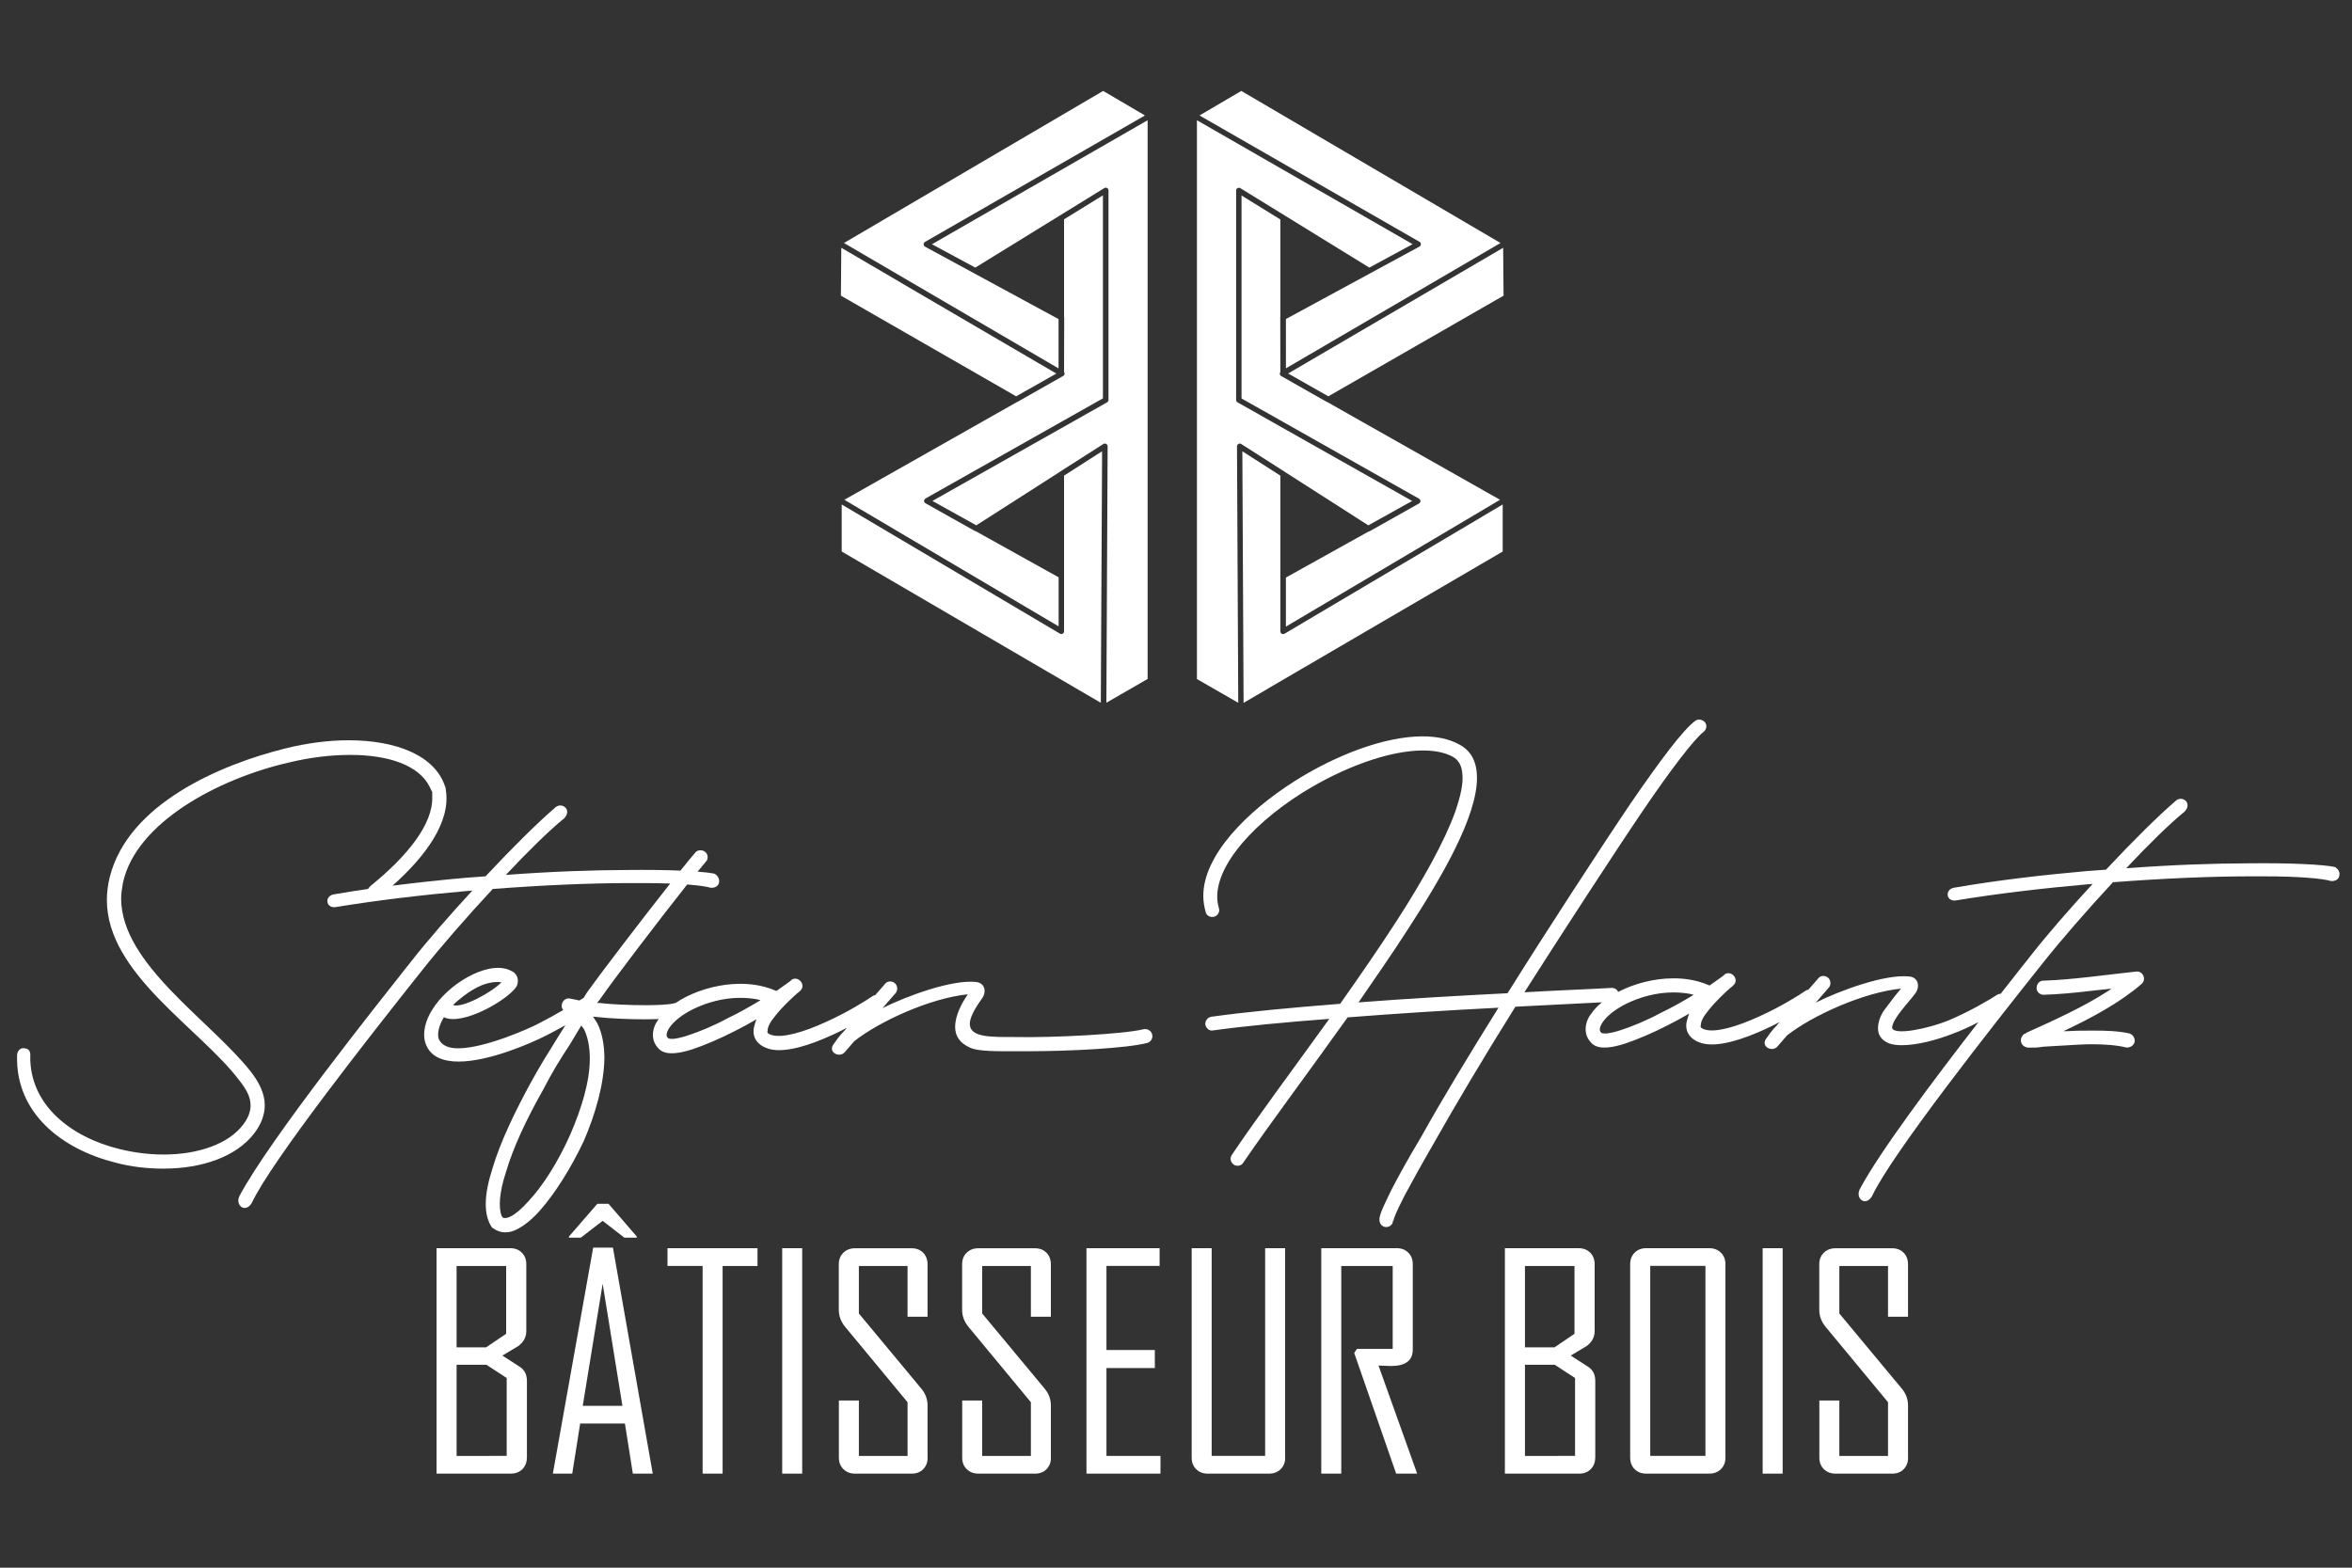 <svg xmlns="http://www.w3.org/2000/svg" xmlns:xlink="http://www.w3.org/1999/xlink" id="Calque_1" x="0px" y="0px" viewBox="0 0 300 200" style="enable-background:new 0 0 300 200;" xml:space="preserve">
<rect x="0" y="0" width="300" height="200" fill="#333333" stroke="none"/>
<style type="text/css">
	.st0{fill:#FFFFFF;}
</style>
<g>
	<path class="st0" d="M67.2,185.96c0,0.6-0.19,1.09-0.57,1.47c-0.38,0.38-0.87,0.57-1.47,0.57h-9.48v-28.76h9.41   c0.6,0,1.09,0.19,1.47,0.57c0.38,0.38,0.57,0.87,0.57,1.47v8.54c0,0.76-0.34,1.4-1.03,1.91c-0.67,0.4-1.35,0.81-2.02,1.21l2.17,1.4   c0.64,0.39,0.96,1,0.96,1.84V185.96z M64.56,170.16v-8.65h-6.32v10.38H62L64.56,170.16z M64.63,185.74v-9.94l-2.59-1.69h-3.8v11.63   H64.63z"></path>
	<path class="st0" d="M83.26,188h-2.54l-1.01-6.39H74L72.99,188h-2.46v-0.07l5.13-28.76h2.52L83.26,188z M81.22,157.9h-1.58   l-2.77-2.15l-2.79,2.15h-1.51v-0.15l3.62-4.17h1.43l3.6,4.17V157.9z M79.39,179.35l-2.52-15.58l-2.54,15.58H79.39z"></path>
	<path class="st0" d="M96.62,161.51h-4.45V188h-2.55v-26.5h-4.48v-2.26h11.48V161.51z"></path>
	<path class="st0" d="M102.32,188h-2.55v-28.76h2.55V188z"></path>
	<path class="st0" d="M118.32,185.96c0,0.6-0.19,1.09-0.56,1.47c-0.37,0.38-0.86,0.57-1.46,0.57h-7.24c-0.6,0-1.09-0.19-1.48-0.57   c-0.39-0.38-0.58-0.87-0.58-1.47v-7.29h2.55v7.07h6.21v-6.85l-7.94-9.59c-0.55-0.66-0.83-1.39-0.83-2.19v-5.82   c0-0.6,0.19-1.09,0.58-1.47c0.39-0.38,0.88-0.57,1.48-0.57h7.24c0.6,0,1.09,0.19,1.46,0.57c0.37,0.38,0.56,0.87,0.56,1.47v6.69   h-2.55v-6.47h-6.21v6.06l7.97,9.59c0.53,0.64,0.79,1.35,0.79,2.15V185.96z"></path>
	<path class="st0" d="M134.05,185.96c0,0.6-0.19,1.09-0.56,1.47c-0.37,0.38-0.86,0.57-1.46,0.57h-7.24c-0.6,0-1.09-0.19-1.48-0.57   c-0.39-0.38-0.58-0.87-0.58-1.47v-7.29h2.55v7.07h6.21v-6.85l-7.94-9.59c-0.55-0.66-0.83-1.39-0.83-2.19v-5.82   c0-0.6,0.19-1.09,0.58-1.47c0.39-0.38,0.88-0.57,1.48-0.57h7.24c0.6,0,1.09,0.19,1.46,0.57c0.37,0.38,0.56,0.87,0.56,1.47v6.69   h-2.55v-6.47h-6.21v6.06l7.97,9.59c0.53,0.64,0.79,1.35,0.79,2.15V185.96z"></path>
	<path class="st0" d="M148.02,188h-9.44v-28.76h9.33v2.26h-6.78v10.73h6.17v2.3h-6.17v11.21h6.89V188z"></path>
	<path class="st0" d="M163.93,185.96c0,0.6-0.19,1.09-0.58,1.47c-0.39,0.38-0.88,0.57-1.48,0.57h-7.83c-0.6,0-1.09-0.19-1.47-0.57   c-0.38-0.38-0.57-0.87-0.57-1.47v-26.72h2.55v26.5h6.82v-26.5h2.55V185.96z"></path>
	<path class="st0" d="M180.76,188h-2.68l-5.35-15.4l0.35-0.51h4.56v-10.58h-6.56V188h-2.55v-28.76h9.63c0.6,0,1.09,0.19,1.47,0.57   c0.38,0.38,0.57,0.87,0.57,1.47v10.91c0,1.38-0.93,2.08-2.79,2.08c-0.18,0-0.45-0.01-0.81-0.03c-0.36-0.02-0.61-0.03-0.77-0.03   C177.47,178.8,179.12,183.4,180.76,188z"></path>
	<path class="st0" d="M203.47,185.96c0,0.6-0.19,1.09-0.57,1.47c-0.38,0.38-0.87,0.57-1.47,0.57h-9.48v-28.76h9.41   c0.6,0,1.09,0.19,1.47,0.57c0.38,0.38,0.57,0.87,0.57,1.47v8.54c0,0.76-0.34,1.4-1.03,1.91c-0.67,0.4-1.35,0.81-2.02,1.21l2.17,1.4   c0.64,0.39,0.96,1,0.96,1.84V185.96z M200.83,170.16v-8.65h-6.32v10.38h3.77L200.83,170.16z M200.9,185.74v-9.94l-2.59-1.69h-3.8   v11.63H200.9z"></path>
	<path class="st0" d="M220.08,185.96c0,0.6-0.19,1.09-0.58,1.47c-0.39,0.38-0.88,0.57-1.48,0.57h-8.05c-0.6,0-1.09-0.19-1.47-0.57   c-0.38-0.38-0.57-0.87-0.57-1.47v-24.68c0-0.6,0.19-1.09,0.57-1.47c0.38-0.38,0.87-0.57,1.47-0.57h8.05c0.6,0,1.09,0.19,1.48,0.57   c0.39,0.38,0.58,0.87,0.58,1.47V185.96z M217.53,185.74v-24.24h-7.04v24.24H217.53z"></path>
	<path class="st0" d="M227.38,188h-2.55v-28.76h2.55V188z"></path>
	<path class="st0" d="M243.38,185.96c0,0.6-0.19,1.09-0.56,1.47c-0.37,0.38-0.86,0.57-1.46,0.57h-7.24c-0.6,0-1.09-0.19-1.48-0.57   c-0.39-0.38-0.58-0.87-0.58-1.47v-7.29h2.55v7.07h6.21v-6.85l-7.94-9.59c-0.55-0.66-0.83-1.39-0.83-2.19v-5.82   c0-0.6,0.19-1.09,0.58-1.47c0.39-0.38,0.88-0.57,1.48-0.57h7.24c0.6,0,1.09,0.19,1.46,0.57c0.37,0.38,0.56,0.87,0.56,1.47v6.69   h-2.55v-6.47h-6.21v6.06l7.97,9.59c0.53,0.64,0.79,1.35,0.79,2.15V185.96z"></path>
</g>
<g>
	<path class="st0" d="M145.84,131.31c-2.4,0.61-11.49,1.1-16.42,0.99c-3.01,0-5.71,0.07-5.72-1.67c0-0.72,0.48-1.75,1.56-3.25   c0.54-0.72,0.48-1.93-0.73-2.1c-3.07-0.36-8.96,1.82-11.96,3.33l1.68-1.93c0.3-0.36,0.24-0.96-0.12-1.26   c-0.36-0.3-0.96-0.3-1.26,0.12l-1.22,1.4c-0.14,0.03-0.27,0.08-0.4,0.17c-0.78,0.54-3.18,2.05-5.89,3.26   c-2.88,1.33-5.47,2.05-6.85,1.7c-0.42-0.12-0.54-0.24-0.6-0.3c0-0.06-0.06-0.12,0-0.3c0-0.48,0.36-1.14,1.02-1.93   c0.9-1.14,2.1-2.23,2.7-2.77l0.06-0.06l0.18-0.12l0.18-0.18c0.84-0.72-0.24-2.04-1.14-1.38l0,0.06c-0.06,0-0.12,0.06-0.24,0.18   l-0.12,0.06l-0.06,0.06l-1.44,1.02l-0.06,0l-0.6-0.24c-1.32-0.48-2.65-0.66-3.97-0.66c-2.47,0-4.93,0.67-6.85,1.63   c-0.5,0.25-0.96,0.52-1.4,0.82c-0.06,0-0.11,0.01-0.16,0.03c-0.66,0.18-2.04,0.24-3.61,0.25c-2.1,0-4.57-0.11-6.01-0.29l-0.24,0   l0.3-0.36c1.9-2.74,7.69-10.32,11.2-14.75c1.46,0.11,2.48,0.26,2.97,0.41c0.42,0.06,0.96-0.12,1.08-0.6   c0.12-0.48-0.12-0.96-0.6-1.2c-0.45-0.09-1.18-0.18-2.12-0.25c0.43-0.53,0.79-0.96,1.04-1.25c0.36-0.36,0.3-0.96-0.06-1.26   c-0.36-0.3-0.96-0.3-1.26,0.06c-0.41,0.47-1.08,1.29-1.91,2.32c-1.86-0.08-4.18-0.11-6.81-0.08c-4.39,0.01-9.74,0.2-15.46,0.63   c2.82-3.01,5.52-5.66,7.45-7.23c1.08-1.14-0.42-2.22-1.27-1.26c-1.98,1.69-5.34,5-8.77,8.67l-2.47,0.18   c-3.07,0.27-6.23,0.61-9.39,1.01c4.14-3.68,7.48-8.11,6.79-12.25l0-0.12c-1.21-4.27-6.38-6.18-12.4-6.18   c-2.59,0-5.35,0.37-8.06,1.04c-8.3,2.06-20.08,7.07-22.41,16.45c-0.24,0.96-0.36,1.99-0.36,2.89c0.01,9.44,11.87,16.34,16.94,23.07   c0.84,1.08,1.39,2.04,1.39,3.13c0,0.78-0.3,1.62-0.96,2.47c-1.86,2.47-5.77,3.8-10.1,3.8c-1.86,0-3.79-0.23-5.71-0.71   c-6.26-1.55-11.44-5.7-11.33-11.89c0.06-0.6-0.24-0.96-0.84-0.96c-0.48-0.06-0.84,0.42-0.84,0.9c-0.23,7.46,5.85,12.02,12.53,13.69   c1.99,0.54,4.15,0.78,6.2,0.77c4.75-0.01,9.2-1.46,11.54-4.53c0.9-1.2,1.32-2.41,1.32-3.55c0-1.5-0.73-2.95-1.81-4.33   c-5.18-6.55-16.5-13.69-16.51-22.05c0-0.66,0.12-1.38,0.24-2.04c1.67-7.64,12.13-13.25,21.15-15.31c2.77-0.67,5.41-0.97,7.82-0.97   c4.99-0.01,8.78,1.37,10.11,4.01l0.36,0.72l0,0.6c0.13,3.49-3.18,7.58-7.86,11.38c-0.14,0.13-0.24,0.26-0.33,0.39   c-1.48,0.21-2.96,0.45-4.42,0.7c-1.14,0.24-0.96,1.75,0.24,1.62c5.53-0.91,11.36-1.58,16.9-2.07c0.18,0,0.36,0,0.6-0.06   c-2.94,3.19-5.82,6.5-7.8,9.03c-3.9,4.94-18.07,22.7-21.91,29.93c-0.6,1.2,0.73,2.28,1.57,0.9c2.46-5.3,15.36-21.68,21.78-29.75   c2.34-2.95,5.64-6.74,8.95-10.3c6.43-0.49,12.39-0.74,17.14-0.75l2.17,0c1.22,0,2.33,0.02,3.32,0.06   c-3.58,4.53-8.73,11.27-10.58,13.85l-0.47,0.75c-0.16,0.09-0.34,0.2-0.54,0.32l-0.19-0.05l-0.9-0.18   c-0.95-0.26-1.48,0.91-0.95,1.44c-0.93,0.54-1.98,1.13-3.08,1.69c-1.08,0.6-6.91,3.2-10.34,3.2c-1.2,0-2.11-0.36-2.47-1.2   c-0.18-0.54-0.06-1.38,0.42-2.35l0.24-0.42c2.41,1.2,8.54-2.42,9.32-4.04c0.24-0.6,0.12-1.32-0.48-1.74l-0.48-0.24   c-1.56-0.66-3.61-0.05-5.35,0.91c-1.74,0.97-3.48,2.47-4.5,4.16c-0.84,1.32-1.32,2.95-0.84,4.33c0.6,1.68,2.23,2.28,4.21,2.28   c3.85-0.01,9.02-2.24,11.18-3.33c0.86-0.44,1.68-0.89,2.44-1.31l-0.94,1.49c-1.2,1.93-2.4,3.85-3.48,5.84   c-2.1,3.85-3.9,7.64-4.85,10.83c-0.54,1.68-0.9,3.25-0.89,4.69c0,1.14,0.24,2.16,0.79,2.95c0.06,0.06,0.12,0.12,0.18,0.12   c0.96,0.72,2.11,0.6,3.01,0.12c0.96-0.48,1.98-1.33,2.94-2.41c1.92-2.17,3.96-5.42,5.58-8.85c1.5-3.49,2.57-7.22,2.63-10.53   c0-1.62-0.25-3.19-0.91-4.51l-0.54-0.84l0.54,0.06c1.56,0.18,3.97,0.29,6.14,0.29c0.6,0,1.17-0.01,1.7-0.03   c-0.01,0.01-0.01,0.02-0.02,0.03c-0.48,0.6-0.72,1.32-0.72,1.99c0,0.6,0.18,1.14,0.66,1.68l0.18,0.18   c0.96,0.84,2.77,0.42,4.15-0.01c1.62-0.54,3.61-1.39,5.47-2.35l1.38-0.72l1.38-0.78l-0.06,0.12c-0.12,0.36-0.24,0.72-0.3,1.08   c-0.18,1.2,0.54,2.16,1.93,2.58c2.11,0.6,5.41-0.55,8.06-1.76c0.65-0.3,1.29-0.61,1.9-0.93l-0.34,0.39   c-0.72,0.72-1.08,1.32-1.44,1.81c-0.6,0.96,0.84,1.68,1.51,0.9l1.2-1.39c3.12-2.47,9.61-5.49,14.49-5.98   c-0.72,1.02-1.62,2.65-1.62,4.15c0,1.08,0.48,2.04,1.99,2.7c1.02,0.42,3.19,0.42,5.65,0.41l1.92,0c5.23-0.01,12.33-0.38,14.91-1.05   c0.48-0.12,0.78-0.6,0.66-1.08C146.86,131.49,146.32,131.19,145.84,131.31z M63.97,125.31c-1.2,1.26-5.05,3.38-6.19,2.9   C59.28,126.82,61.63,125.01,63.97,125.31z M72.72,144.78c-1.5,3.37-3.42,6.44-5.28,8.43c-1.92,2.17-3.06,2.41-3.42,2.05l0.12,0.06   l-0.18-0.24c-0.36-1.02-0.31-2.89,0.59-5.59c0.9-3.07,2.58-6.68,4.73-10.47c1.02-1.99,2.16-3.91,3.42-5.78l1.44-2.41l0.36,0.48   c0.48,1.02,0.73,2.28,0.73,3.73C75.24,137.98,74.16,141.47,72.72,144.78z M96.81,127.72c-1.2,0.72-2.58,1.51-3.97,2.17   c-1.8,0.97-3.67,1.75-5.17,2.23c-0.72,0.24-1.32,0.36-1.8,0.42c-0.54,0-0.66-0.06-0.66-0.12l-0.12-0.12   c-0.18-0.36,0.06-0.84,0.3-1.2c0.54-0.78,1.56-1.63,3-2.35c1.74-0.85,3.85-1.45,6.01-1.45c0.72,0,1.44,0.06,2.11,0.18L97,127.6   L96.81,127.72z"></path>
	<path class="st0" d="M297.79,110.6c-1.44-0.3-5.59-0.53-11.13-0.46c-4.39,0.01-9.74,0.2-15.46,0.63c2.82-3.01,5.52-5.66,7.45-7.23   c1.08-1.14-0.42-2.22-1.26-1.26c-1.98,1.69-5.34,5-8.77,8.67l-2.47,0.18c-5.53,0.49-11.36,1.16-16.96,2.13   c-1.14,0.24-0.96,1.75,0.24,1.62c5.53-0.91,11.36-1.58,16.9-2.07c0.18,0,0.36,0,0.6-0.06c-2.94,3.19-5.82,6.5-7.8,9.03   c-0.88,1.11-2.27,2.86-3.94,5c-0.15,0.01-0.3,0.04-0.44,0.12c-0.78,0.54-3.67,2.23-6.31,3.32c-2.4,0.97-6.85,1.94-7.1,0.91   c0-1.14,2.28-3.43,3-4.45c0.6-0.9,0.3-1.99-0.78-2.1c-3.07-0.36-8.96,1.82-11.96,3.33l1.68-1.93c0.3-0.36,0.24-0.96-0.12-1.26   c-0.36-0.3-0.96-0.3-1.26,0.12l-1.22,1.4c-0.14,0.03-0.27,0.08-0.4,0.17c-0.78,0.54-3.18,2.05-5.89,3.26   c-2.88,1.33-5.47,2.05-6.85,1.7c-0.42-0.12-0.54-0.24-0.6-0.3c0-0.06-0.06-0.12,0-0.3c0-0.48,0.36-1.14,1.02-1.93   c0.9-1.14,2.1-2.23,2.7-2.77l0.06-0.06l0.18-0.12l0.18-0.18c0.84-0.72-0.24-2.04-1.14-1.38l0,0.06c-0.06,0-0.12,0.06-0.24,0.18   l-0.12,0.06l-0.06,0.06l-1.44,1.02l-0.06,0l-0.6-0.24c-1.32-0.48-2.65-0.66-3.97-0.66c-2.47,0-4.93,0.67-6.85,1.63   c-0.07,0.03-0.13,0.07-0.2,0.11c-0.14-0.33-0.47-0.53-0.83-0.52c-3.19,0.19-6.98,0.31-11.13,0.56c4.32-6.8,11.64-18.06,15.12-23.18   c3.72-5.48,6.54-9.09,7.68-10c0.42-0.3,0.54-0.84,0.24-1.26c-0.3-0.36-0.9-0.48-1.26-0.18c-1.56,1.14-4.56,5.18-8.16,10.42   c-3.6,5.3-11.34,17.22-15.54,23.96l-0.24,0.36c-6.07,0.31-12.69,0.68-19,1.17c2.16-3.13,4.32-6.26,6.3-9.33   c4.26-6.56,8.82-14.33,8.81-19.32c0-1.92-0.67-3.43-2.29-4.27c-1.32-0.72-2.89-1.02-4.69-1.02c-4.87,0.01-11.06,2.42-16.23,5.68   c-6.19,3.92-11.71,9.52-11.7,14.69c0,0.66,0.12,1.38,0.3,2.04c0.12,0.48,0.6,0.72,1.08,0.6c0.48-0.12,0.78-0.66,0.6-1.14   c-1.27-4.27,3.59-10.23,10.68-14.69c5.23-3.26,11.06-5.37,15.33-5.38c1.5,0,2.77,0.24,3.79,0.78c0.78,0.42,1.2,1.14,1.27,2.28   c0.12,1.2-0.24,2.77-0.89,4.69c-1.38,3.85-4.14,8.79-7.56,14.09c-2.22,3.43-4.68,6.98-7.14,10.48c-6.25,0.49-12.09,1.04-16.42,1.65   c-0.48,0.06-0.84,0.54-0.78,1.02c0.12,0.48,0.54,0.84,1.02,0.72c3.97-0.55,9.14-1.04,14.79-1.47c-4.68,6.5-9.3,12.7-12.42,17.34   c-0.3,0.42-0.18,0.96,0.24,1.26c0.36,0.24,0.96,0.18,1.2-0.24c3.24-4.76,8.34-11.56,13.32-18.55c6.31-0.49,12.99-0.92,19.24-1.23   c-3.72,5.96-7.26,11.8-9.9,16.55c-1.56,2.59-2.82,4.88-3.72,6.62c-0.78,1.62-1.5,3.01-1.56,3.73l0,0.18c0,0.48,0.36,0.9,0.84,0.9   c0.42,0,0.72-0.24,0.84-0.54l0.06-0.3l0.06,0c0-0.18,0.24-0.9,1.38-3.13c0.9-1.69,2.16-3.97,3.66-6.56   c2.82-5,6.54-11.26,10.5-17.58l11.03-0.56c-0.55,0.46-1.02,0.94-1.35,1.44c-0.48,0.6-0.72,1.32-0.72,1.99   c0,0.6,0.18,1.14,0.66,1.68l0.18,0.18c0.96,0.84,2.77,0.42,4.15-0.01c1.62-0.54,3.61-1.39,5.47-2.35l1.38-0.72l1.38-0.78   l-0.06,0.12c-0.12,0.36-0.24,0.72-0.3,1.08c-0.18,1.2,0.54,2.16,1.93,2.58c2.11,0.6,5.41-0.55,8.06-1.76   c0.65-0.3,1.29-0.61,1.9-0.93l-0.34,0.39c-0.72,0.72-1.08,1.32-1.44,1.81c-0.6,0.96,0.84,1.68,1.51,0.9l1.2-1.39   c3.12-2.47,9.67-5.49,14.55-5.98c-0.78,0.9-1.44,1.81-1.98,2.53c-0.54,0.66-0.96,1.63-0.96,2.53c0,0.78,0.36,1.5,1.39,1.92   c0.48,0.18,1.02,0.24,1.68,0.24c1.92,0,4.45-0.67,6.43-1.45c1.12-0.41,2.28-0.95,3.31-1.49c-5.6,7.22-12.6,16.54-15.13,21.3   c-0.6,1.2,0.73,2.28,1.56,0.9c2.46-5.3,15.36-21.68,21.79-29.75c2.34-2.95,5.64-6.74,8.94-10.3c6.43-0.49,12.39-0.74,17.14-0.75   l2.16,0c4.45-0.01,7.52,0.29,8.48,0.59c0.42,0.06,0.96-0.12,1.08-0.6C298.51,111.33,298.27,110.84,297.79,110.6z M215.84,127.03   c-1.2,0.72-2.58,1.51-3.97,2.17c-1.8,0.97-3.67,1.75-5.17,2.23c-0.72,0.24-1.32,0.36-1.8,0.42c-0.54,0-0.66-0.06-0.66-0.12   l-0.12-0.12c-0.18-0.36,0.06-0.84,0.3-1.2c0.54-0.78,1.56-1.63,3-2.35c1.74-0.85,3.85-1.45,6.01-1.45c0.72,0,1.44,0.06,2.11,0.18   l0.48,0.12L215.84,127.03z"></path>
	<path class="st0" d="M272.46,123.95c-4.03,0.43-8.12,1.04-11.85,1.16c-0.48,0-0.84,0.42-0.84,0.96c0,0.48,0.42,0.84,0.9,0.84   c1.92-0.06,3.97-0.25,5.95-0.49l2.71-0.3l-0.42,0.3c-3.36,2.17-7.33,3.92-10.52,5.37l0,0.06c-0.06,0-0.18,0.06-0.3,0.12   c-0.06,0.12-0.42,0.42-0.3,0.96c0.12,0.48,0.54,0.66,0.66,0.66c0.06,0.06,0.18,0.06,0.24,0.06l0.78,0c0.36,0,0.72-0.06,1.2-0.12   l3.25-0.19c0.96-0.06,1.92-0.12,2.89-0.12c1.56,0,3.19,0.11,4.39,0.41c0.48,0.06,0.96-0.24,1.08-0.72   c0.06-0.48-0.24-0.96-0.72-1.08c-1.38-0.3-3.01-0.36-4.63-0.35c-1.08,0-2.17,0-3.13,0.07l-0.6,0l0.12-0.06   c3.37-1.57,7.15-3.62,9.85-5.97C273.84,124.91,273.3,123.83,272.46,123.95z"></path>
</g>
<g>
	<path class="st0" d="M191.39,31l-2.21,1.29c-0.02,0.01-0.02,0.02-0.03,0.02l-25.13,14.68V40.7l17.03-9.24   c0.01-0.01,0.02-0.02,0.03-0.02c0.02-0.01,0.03-0.02,0.04-0.03c0.01,0,0.01-0.01,0.02-0.02c0.02-0.02,0.03-0.03,0.04-0.05   c0.01-0.02,0.02-0.03,0.02-0.05c0-0.02,0.01-0.02,0.02-0.04c0-0.02,0-0.03,0.01-0.06v-0.07c-0.01-0.02-0.01-0.04-0.01-0.06   c0,0,0,0,0-0.01c-0.01-0.02-0.02-0.05-0.03-0.07c-0.03-0.06-0.07-0.1-0.13-0.13L153,14.73l5.33-3.13L191.39,31z"></path>
	<path class="st0" d="M174.53,67.02l-10.62-6.8c-0.02-0.02-0.03-0.02-0.05-0.04l-5.55-3.54c-0.01-0.01-0.02-0.01-0.03-0.02   c-0.07-0.03-0.16-0.05-0.24-0.02c-0.01,0-0.02,0.01-0.04,0.02c-0.02,0.01-0.03,0.01-0.04,0.02c-0.11,0.06-0.18,0.18-0.18,0.3   l0.16,32.72l-5.27-3.03V15.34l27.51,15.81l-5.52,2.99L158.2,24c-0.02-0.02-0.05-0.02-0.08-0.03c-0.02-0.01-0.03-0.01-0.05-0.01   c-0.07-0.02-0.16,0-0.22,0.03c-0.02,0.02-0.04,0.03-0.06,0.04c-0.01,0.01-0.02,0.01-0.02,0.02c-0.02,0.02-0.02,0.02-0.03,0.04   c-0.01,0.01-0.02,0.02-0.02,0.03c-0.01,0.01-0.01,0.02-0.02,0.03c-0.02,0.05-0.03,0.1-0.03,0.15v26.73c0,0.02,0,0.06,0.01,0.09   c0.02,0.05,0.05,0.1,0.08,0.14c0.01,0.01,0.01,0.01,0.02,0.02c0.01,0.01,0.02,0.02,0.02,0.02c0.02,0.01,0.03,0.02,0.05,0.03   l2.74,1.54c0.01,0.01,0.02,0.01,0.02,0.02l13.08,7.39l6.11,3.45c0.01,0,0.02,0.01,0.02,0.02l0.3,0.16l-1.57,0.87   c-0.01,0.01-0.02,0.01-0.03,0.02L174.53,67.02z"></path>
	<path class="st0" d="M191.33,63.76l-2.5,1.48c-0.01,0-0.02,0.01-0.03,0.02l-24.78,14.68v-6.26l10.56-5.88   c0.05,0,0.1-0.02,0.14-0.04l6.28-3.53H181c0.02-0.01,0.02-0.02,0.04-0.03c0.01-0.01,0.02-0.02,0.03-0.02   c0.02-0.02,0.03-0.03,0.04-0.06c0.01,0,0.01-0.01,0.02-0.02c0.03-0.05,0.05-0.11,0.05-0.18c0-0.06-0.02-0.12-0.05-0.17   c-0.01-0.01-0.02-0.02-0.02-0.02c-0.02-0.02-0.02-0.03-0.04-0.05c-0.01-0.01-0.02-0.01-0.02-0.02c-0.02-0.02-0.03-0.02-0.05-0.04   l-0.84-0.47l-19.2-10.85c-0.01,0-0.01,0-0.02-0.01l-2.58-1.45v-25.9l4.95,3.06v12.42c-0.01,0.02-0.02,0.06-0.01,0.1l0.01,6.96   c-0.04,0.06-0.07,0.12-0.07,0.2c0,0.12,0.07,0.24,0.17,0.29l5.83,3.31c0.03,0.02,0.06,0.02,0.09,0.03L191.33,63.76z"></path>
	<path class="st0" d="M191.67,64.36v6l-2.32,1.36c0,0-0.01,0.01-0.02,0.01l-27.59,16.11c-0.01,0.01-0.02,0.01-0.02,0.02l-3.1,1.81   L158.47,59l-0.01-1.43l4.85,3.11v19.87c0,0.12,0.07,0.24,0.18,0.3c0.02,0.02,0.06,0.02,0.08,0.03c0.02,0.01,0.03,0.01,0.04,0.01   c0.02,0,0.03,0.01,0.05,0.01c0.02,0,0.05-0.01,0.07-0.02c0.01,0,0.02,0,0.02,0c0.03-0.01,0.06-0.02,0.09-0.03l25.34-15.01   c0.01,0,0.02-0.01,0.02-0.02L191.67,64.36z"></path>
	<polygon class="st0" points="191.78,37.72 169.43,50.56 164.3,47.65 191.73,31.61  "></polygon>
</g>
<g>
	<path class="st0" d="M117.99,31.47l17.03,9.24v6.29L107.65,31l33.06-19.4l5.33,3.13l-28.05,16.13c-0.11,0.06-0.18,0.18-0.18,0.3   C117.81,31.29,117.88,31.41,117.99,31.47z"></path>
	<path class="st0" d="M146.38,15.34v71.28l-5.26,3.03l0.16-32.72c0-0.06-0.02-0.12-0.05-0.17c-0.01-0.02-0.02-0.03-0.04-0.05   c0-0.01-0.01-0.02-0.02-0.02c-0.02-0.02-0.05-0.04-0.07-0.06c-0.02-0.02-0.06-0.02-0.08-0.03c-0.02,0-0.02,0-0.03-0.01h-0.06   c-0.02,0-0.04,0-0.07,0.01h-0.03c-0.03,0.02-0.06,0.02-0.09,0.04l-5.54,3.54c-0.02,0.02-0.03,0.02-0.05,0.04l-10.62,6.8l-5.6-3.11   l22.28-12.58c0.11-0.07,0.18-0.18,0.18-0.3V24.3c0-0.03-0.01-0.07-0.02-0.1c0-0.01-0.01-0.02-0.01-0.02   c-0.01-0.02-0.02-0.04-0.02-0.06l-0.01-0.01c-0.02-0.02-0.03-0.04-0.05-0.07c0,0-0.01,0-0.01-0.01c-0.02-0.02-0.04-0.03-0.07-0.05   c-0.05-0.02-0.11-0.04-0.16-0.04c-0.01,0-0.01,0-0.02,0c-0.02,0-0.03,0.01-0.05,0.01c-0.02,0-0.02,0-0.04,0.01   c-0.01,0-0.02,0.01-0.03,0.02c-0.02,0-0.03,0.01-0.05,0.02L124.4,34.14l-5.53-2.98L146.38,15.34z"></path>
	<path class="st0" d="M140.68,50.82L118.04,63.6c-0.02,0.02-0.05,0.04-0.07,0.06c-0.01,0.02-0.02,0.03-0.03,0.05   c-0.01,0.01-0.02,0.02-0.02,0.02c-0.01,0.02-0.01,0.03-0.02,0.05c-0.01,0.02-0.01,0.02-0.02,0.03c0,0.02,0,0.03-0.01,0.05v0.04   c0,0,0,0,0,0.01v0.03c0.01,0.02,0.01,0.04,0.01,0.06c0.01,0.01,0.01,0.02,0.02,0.03c0.01,0.02,0.01,0.03,0.02,0.05   c0,0.01,0.01,0.02,0.02,0.03c0.02,0.01,0.02,0.02,0.03,0.04c0.02,0.01,0.02,0.02,0.03,0.02c0.02,0.01,0.03,0.02,0.04,0.03   l6.29,3.53c0.04,0.02,0.09,0.04,0.13,0.04l10.57,5.88v6.26L107.7,63.76l22-12.46c0.02-0.01,0.06-0.02,0.08-0.03l5.83-3.31   c0.11-0.06,0.18-0.17,0.18-0.29c0-0.08-0.02-0.15-0.07-0.21l0.02-6.95c0-0.03-0.01-0.07-0.02-0.1V27.98l4.96-3.06V50.82z"></path>
	<path class="st0" d="M140.57,57.57v0.69l-0.16,31.4l-33.05-19.3v-6l27.84,16.48c0.02,0.02,0.06,0.02,0.09,0.03h0.01   c0.02,0.01,0.06,0.02,0.08,0.02c0.02,0,0.02-0.01,0.04-0.01c0.02,0,0.03,0,0.05-0.01c0.02-0.01,0.06-0.02,0.08-0.03   c0.11-0.07,0.17-0.18,0.17-0.3V60.68L140.57,57.57z"></path>
	<path class="st0" d="M129.61,50.56l-22.35-12.84l0.05-6.11l7.6,4.45c0.01,0.01,0.02,0.01,0.02,0.02l19.81,11.58L129.61,50.56z"></path>
</g>
</svg>